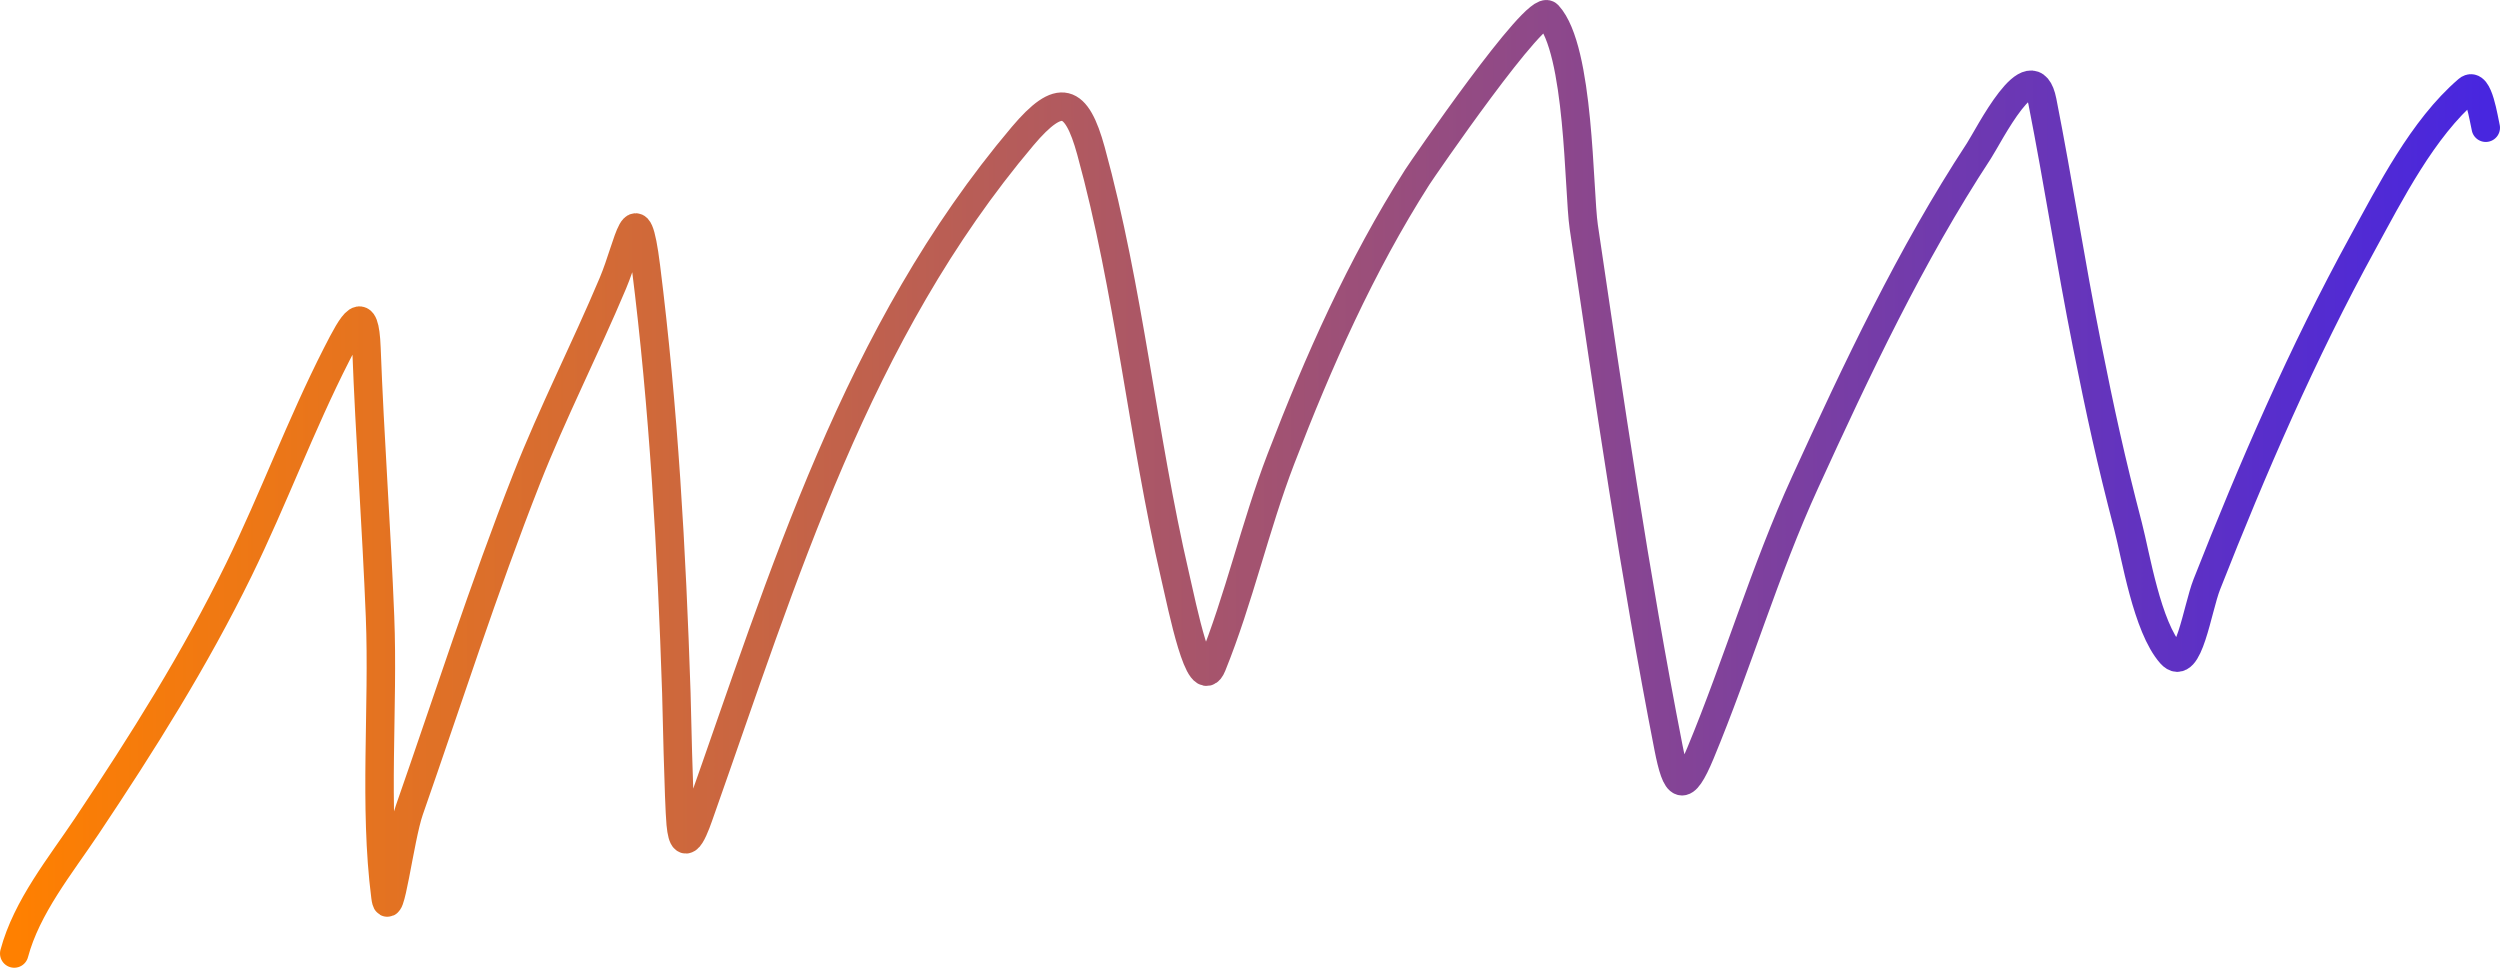 <?xml version="1.0" encoding="utf-8"?>
<svg xmlns="http://www.w3.org/2000/svg" fill="none" height="100%" overflow="visible" preserveAspectRatio="none" style="display: block;" viewBox="0 0 527 204" width="100%">
<path d="M3 201C5.627 191.155 12.738 182.471 18.33 174.1C30.053 156.55 41.108 139.006 50.364 120.076C57.658 105.158 63.413 89.515 70.957 74.723C74.47 67.833 76.878 63.482 77.249 73.389C77.955 92.259 79.358 111.1 80.109 129.969C80.874 149.191 78.797 169.905 81.253 188.995C82.056 195.238 84.204 176.722 86.287 170.765C94.423 147.488 101.967 123.922 110.998 100.957C116.501 86.965 123.356 73.569 129.189 59.717C132.703 51.371 134.106 39.862 136.167 56.271C139.914 86.096 141.583 116.071 142.574 146.087C142.615 147.342 143.072 169.157 143.489 173.655C144.207 181.39 146.831 173.295 147.608 171.098C165.179 121.432 180.549 70.133 215.564 28.703C223.438 19.387 226.906 20.633 229.979 31.816C238.04 61.143 240.837 91.794 247.712 121.41C249.248 128.028 252.932 146.619 255.492 140.307C261.218 126.185 264.538 111.007 270.021 96.733C277.914 76.186 286.837 56.063 298.737 37.374C299.701 35.859 323.907 0.535 326.308 3.137C333.046 10.439 332.737 40.211 333.859 47.823C339.257 84.449 344.601 121.176 351.706 157.537C353.408 166.246 354.865 167.406 358.456 158.76C366.314 139.839 371.972 120.348 380.536 101.624C391.413 77.845 402.722 53.806 417.146 31.816C419.142 28.773 428.345 10.276 430.531 21.367C433.89 38.408 436.506 55.577 439.912 72.611C442.819 87.15 444.9 96.748 448.607 110.961C450.217 117.134 452.586 132.154 457.645 137.862C461.318 142.005 463.185 128.296 465.196 123.189C474.824 98.734 485.351 74.389 498.03 51.269C503.83 40.692 510.676 27.107 520.225 18.922C522.457 17.007 523.6 25.369 524 26.925" id="Vector 8" stroke="url(#paint0_linear_0_4036)" stroke-linecap="round" stroke-width="6"/>
<defs>
<linearGradient gradientUnits="userSpaceOnUse" id="paint0_linear_0_4036" x1="524" x2="3" y1="102" y2="102">
<stop stop-color="#4826DF"/>
<stop offset="1" stop-color="#FF8000"/>
</linearGradient>
</defs>
</svg>